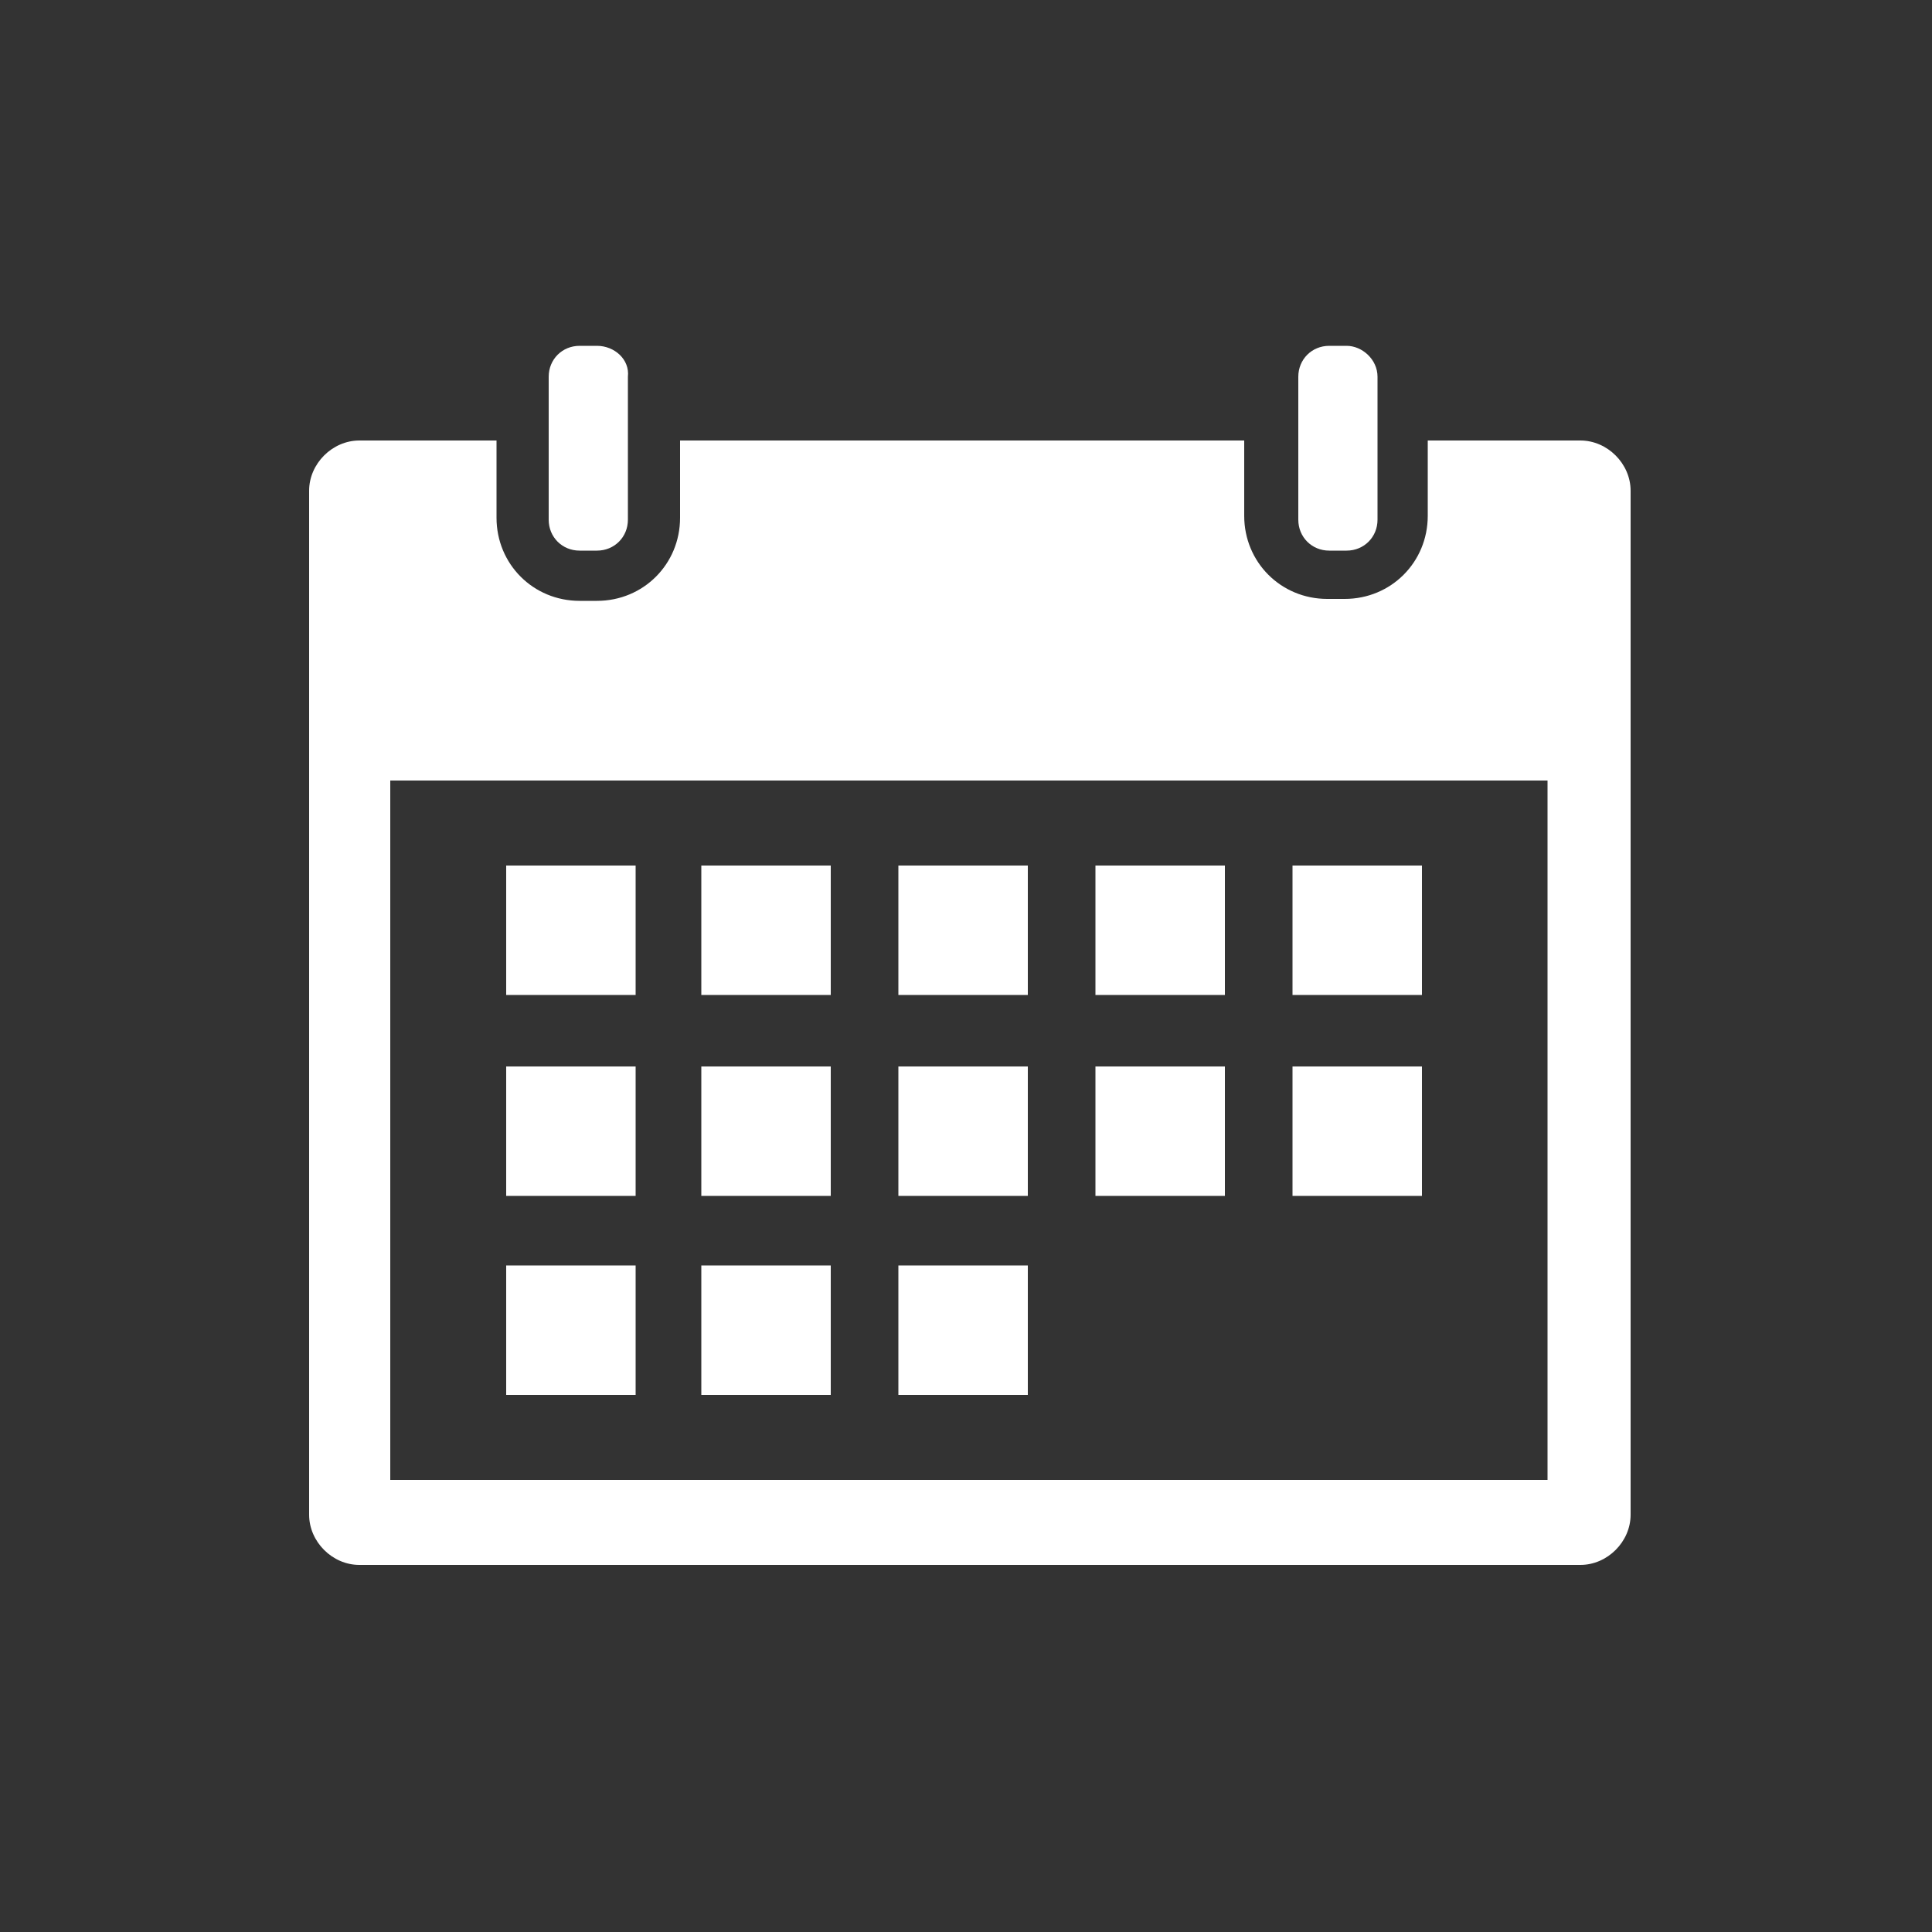 <?xml version="1.0" encoding="UTF-8"?>
<svg xmlns="http://www.w3.org/2000/svg" xmlns:xlink="http://www.w3.org/1999/xlink" version="1.1" x="0px" y="0px" width="100px" height="100px" viewBox="0 0 100 100" style="enable-background:new 0 0 100 100;" xml:space="preserve">
<rect x="0" y="0" width="100" height="100" fill="#333333" stroke="none"/>
<style type="text/css">
	.st0{display:none;}
	.st1{display:inline;fill:#E2071B;}
	.st2{fill:none;}
	.st3{fill:#FFFFFF;}
</style>
<g id="HG_rot" class="st0">
	<path class="st1" d="M50,100L50,100C22.4,100,0,77.6,0,50v0C0,22.4,22.4,0,50,0h0c27.6,0,50,22.4,50,50v0C100,77.6,77.6,100,50,100   z"></path>
</g>
<g id="HG_transparent">
	<path class="st2" d="M50,100c27.6,0,50-22.4,50-50S77.6,0,50,0S0,22.4,0,50S22.4,100,50,100"></path>
</g>
<g id="Icon">
	<path class="st3" d="M60.4,54.3"></path>
	<rect x="20.2" y="40.4" class="st2" width="59.9" height="36.2"></rect>
	<g>
		<rect x="26.2" y="44.8" class="st3" width="6.7" height="6.7"></rect>
		<rect x="36.3" y="44.8" class="st3" width="6.7" height="6.7"></rect>
		<rect x="46.5" y="44.8" class="st3" width="6.7" height="6.7"></rect>
		<rect x="56.7" y="44.8" class="st3" width="6.7" height="6.7"></rect>
		<rect x="66.9" y="44.8" class="st3" width="6.7" height="6.7"></rect>
	</g>
	<g>
		<rect x="26.2" y="55.2" class="st3" width="6.7" height="6.7"></rect>
		<rect x="36.3" y="55.2" class="st3" width="6.7" height="6.7"></rect>
		<rect x="46.5" y="55.2" class="st3" width="6.7" height="6.7"></rect>
		<rect x="56.7" y="55.2" class="st3" width="6.7" height="6.7"></rect>
		<rect x="66.9" y="55.2" class="st3" width="6.7" height="6.7"></rect>
	</g>
	<rect x="26.2" y="65.5" class="st3" width="6.7" height="6.7"></rect>
	<rect x="36.3" y="65.5" class="st3" width="6.7" height="6.7"></rect>
	<rect x="46.5" y="65.5" class="st3" width="6.7" height="6.7"></rect>
	<path class="st3" d="M69.7,17.9h-0.9c-0.9,0-1.6,0.7-1.6,1.6v3.4v0.6v3.4c0,0.9,0.7,1.6,1.6,1.6h0.9c0.9,0,1.6-0.7,1.6-1.6v-3.4   v-0.6v-3.4C71.3,18.6,70.5,17.9,69.7,17.9z"></path>
	<path class="st3" d="M30.9,17.9H30c-0.9,0-1.6,0.7-1.6,1.6v3.4v0.6v3.4c0,0.9,0.7,1.6,1.6,1.6h0.9c0.9,0,1.6-0.7,1.6-1.6v-3.4v-0.6   v-3.4C32.6,18.6,31.8,17.9,30.9,17.9z"></path>
	<path class="st3" d="M81.8,22.8h-7.9v3.9c0,2.4-1.9,4.3-4.3,4.3h-0.9c-2.4,0-4.3-1.9-4.3-4.3v-3.9H35.2v4c0,2.4-1.9,4.3-4.3,4.3H30   c-2.4,0-4.3-1.9-4.3-4.3v-4h-7.1c-1.4,0-2.6,1.2-2.6,2.6v53c0,1.4,1.2,2.6,2.6,2.6h63.2c1.4,0,2.6-1.2,2.6-2.6v-53   C84.4,24,83.2,22.8,81.8,22.8z M80.1,76.6H20.2V40.4h59.9V76.6z"></path>
</g>
</svg>
